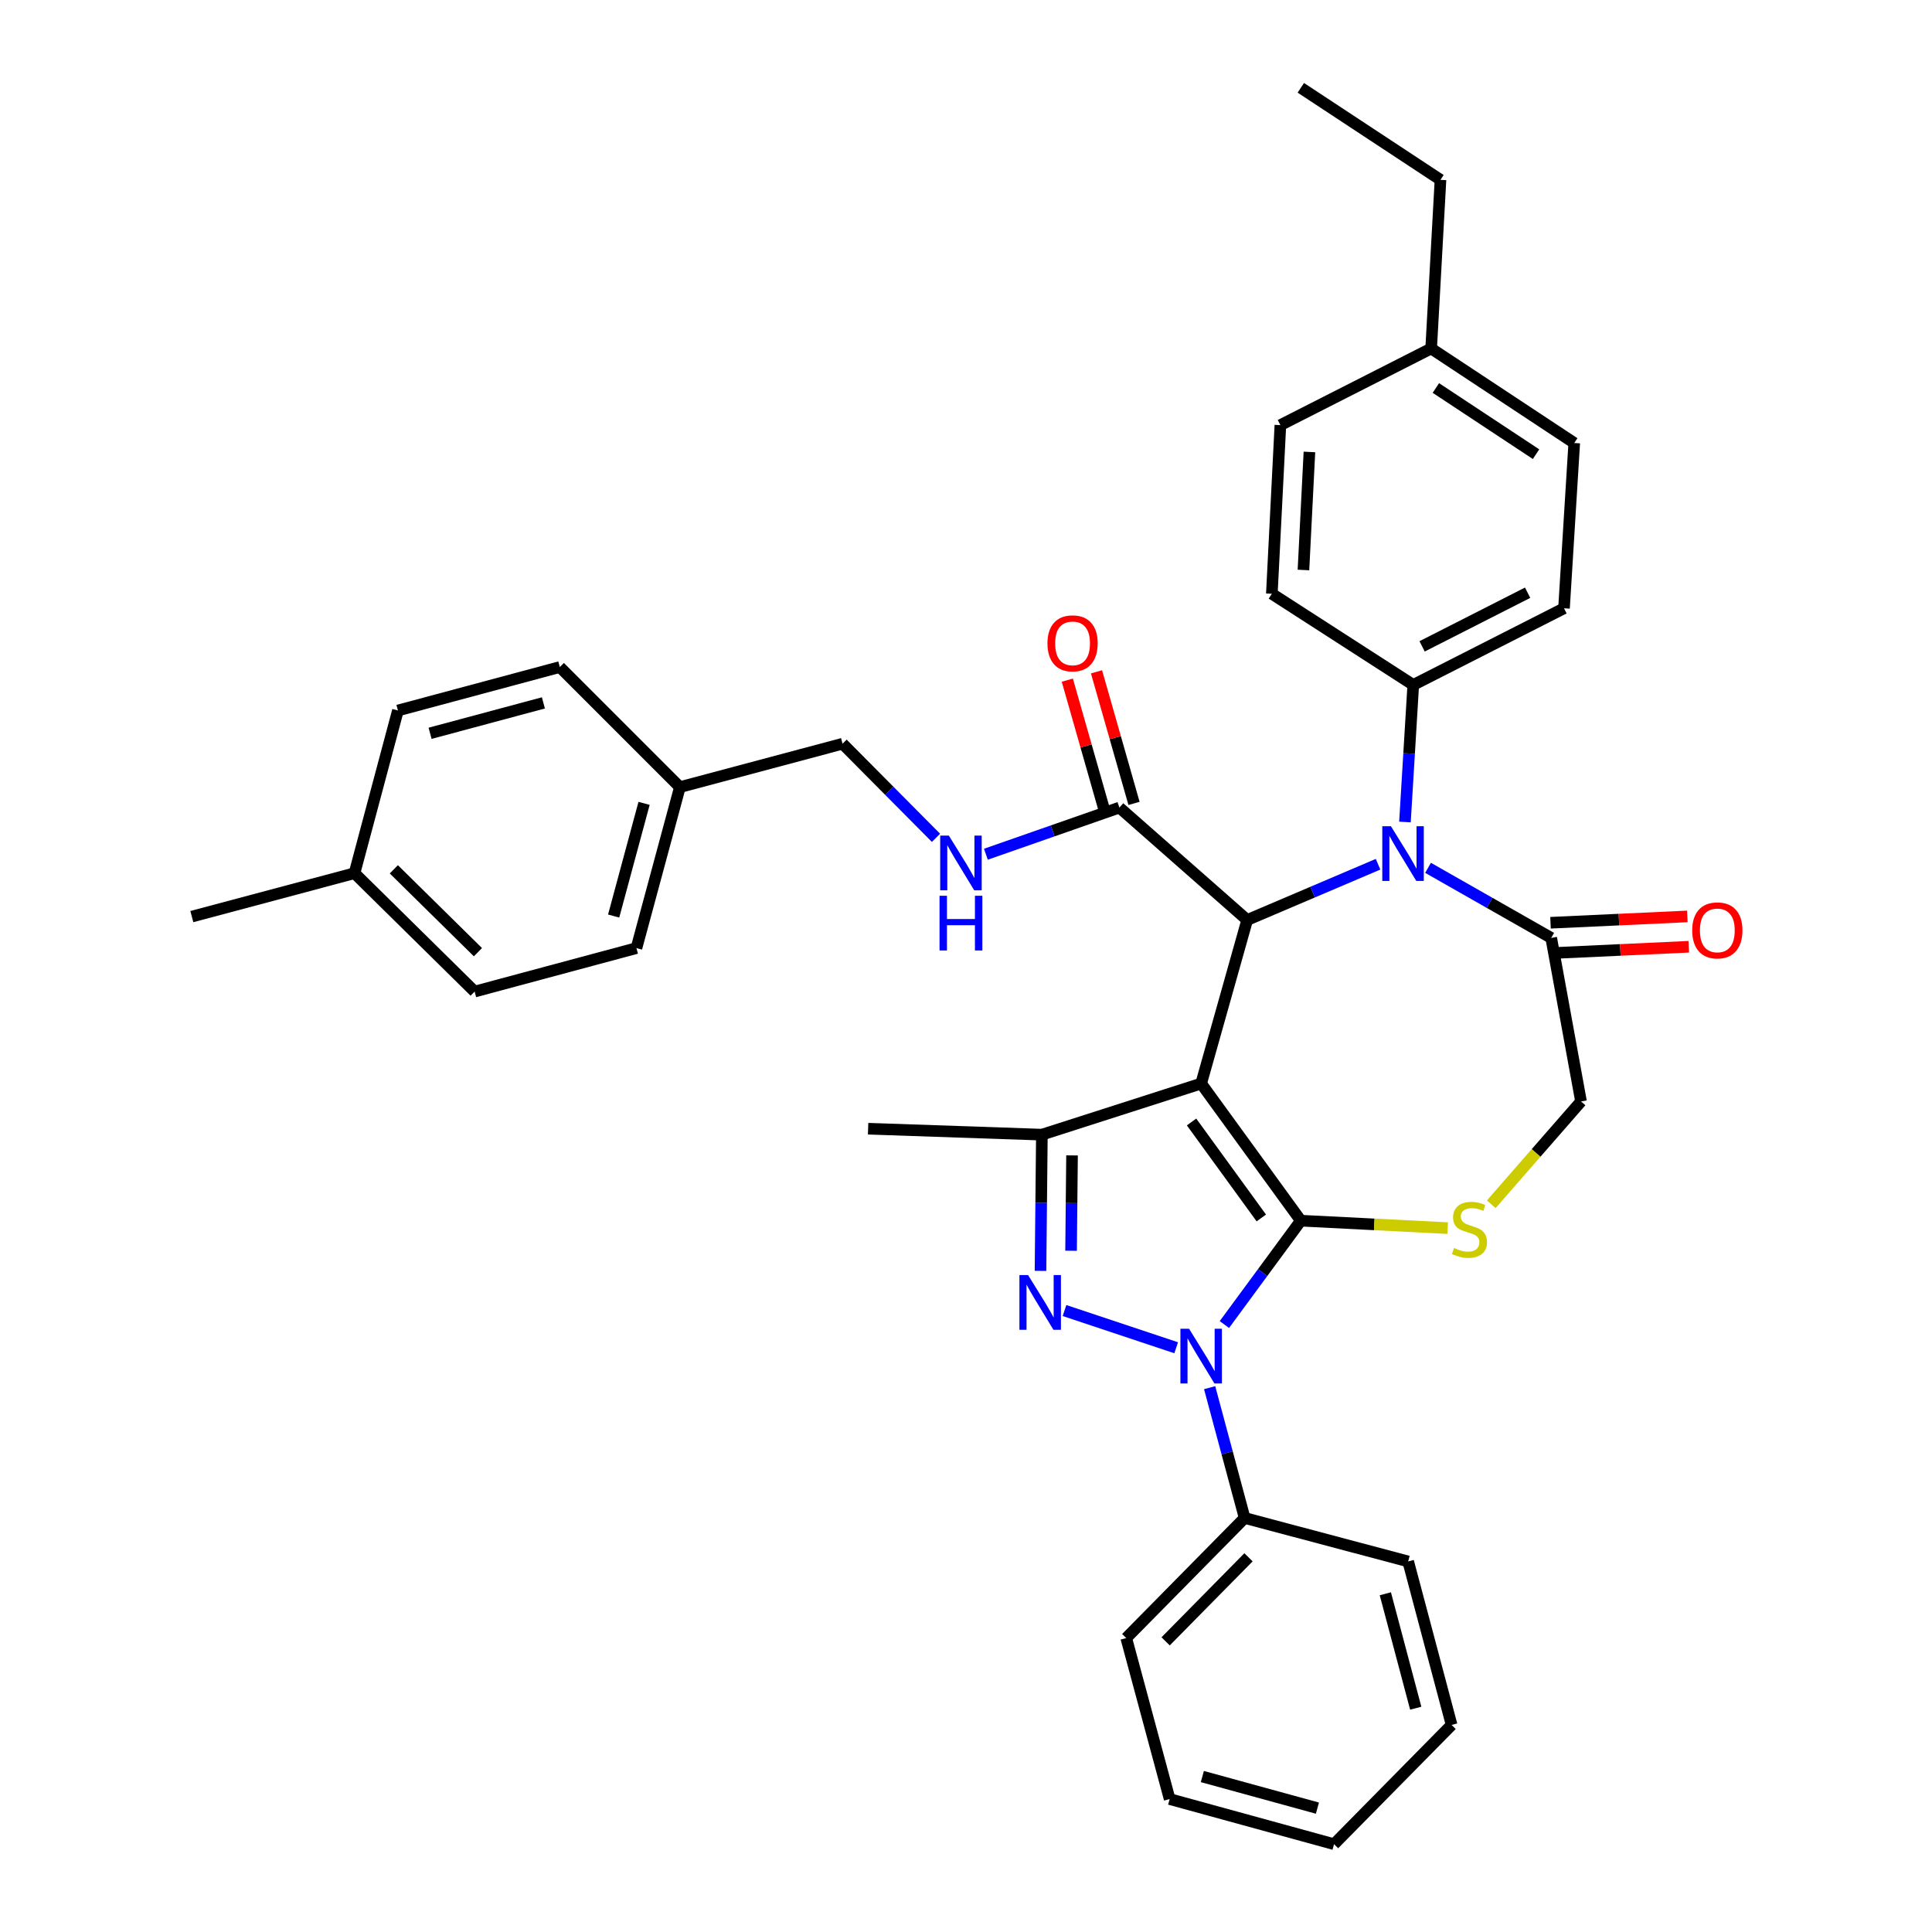 <?xml version='1.0' encoding='iso-8859-1'?>
<svg version='1.1' baseProfile='full'
              xmlns='http://www.w3.org/2000/svg'
                      xmlns:rdkit='http://www.rdkit.org/xml'
                      xmlns:xlink='http://www.w3.org/1999/xlink'
                  xml:space='preserve'
width='1000px' height='1000px' viewBox='0 0 1000 1000'>
<!-- END OF HEADER -->
<rect style='opacity:1.0;fill:#FFFFFF;stroke:none' width='1000' height='1000' x='0' y='0'> </rect>
<path class='bond-0' d='M 621.72,560.841 L 673.305,631.82' style='fill:none;fill-rule:evenodd;stroke:#000000;stroke-width:6px;stroke-linecap:butt;stroke-linejoin:miter;stroke-opacity:1' />
<path class='bond-0' d='M 616.744,580.728 L 652.854,630.413' style='fill:none;fill-rule:evenodd;stroke:#000000;stroke-width:6px;stroke-linecap:butt;stroke-linejoin:miter;stroke-opacity:1' />
<path class='bond-3' d='M 621.72,560.841 L 645.539,476.189' style='fill:none;fill-rule:evenodd;stroke:#000000;stroke-width:6px;stroke-linecap:butt;stroke-linejoin:miter;stroke-opacity:1' />
<path class='bond-4' d='M 621.72,560.841 L 539.277,587.298' style='fill:none;fill-rule:evenodd;stroke:#000000;stroke-width:6px;stroke-linecap:butt;stroke-linejoin:miter;stroke-opacity:1' />
<path class='bond-1' d='M 673.305,631.82 L 653.523,658.7' style='fill:none;fill-rule:evenodd;stroke:#000000;stroke-width:6px;stroke-linecap:butt;stroke-linejoin:miter;stroke-opacity:1' />
<path class='bond-1' d='M 653.523,658.7 L 633.741,685.581' style='fill:none;fill-rule:evenodd;stroke:#0000FF;stroke-width:6px;stroke-linecap:butt;stroke-linejoin:miter;stroke-opacity:1' />
<path class='bond-6' d='M 673.305,631.82 L 711.317,633.744' style='fill:none;fill-rule:evenodd;stroke:#000000;stroke-width:6px;stroke-linecap:butt;stroke-linejoin:miter;stroke-opacity:1' />
<path class='bond-6' d='M 711.317,633.744 L 749.329,635.668' style='fill:none;fill-rule:evenodd;stroke:#CCCC00;stroke-width:6px;stroke-linecap:butt;stroke-linejoin:miter;stroke-opacity:1' />
<path class='bond-12' d='M 626.105,718.245 L 635.163,751.97' style='fill:none;fill-rule:evenodd;stroke:#0000FF;stroke-width:6px;stroke-linecap:butt;stroke-linejoin:miter;stroke-opacity:1' />
<path class='bond-12' d='M 635.163,751.97 L 644.221,785.695' style='fill:none;fill-rule:evenodd;stroke:#000000;stroke-width:6px;stroke-linecap:butt;stroke-linejoin:miter;stroke-opacity:1' />
<path class='bond-36' d='M 608.784,697.603 L 550.99,678.332' style='fill:none;fill-rule:evenodd;stroke:#0000FF;stroke-width:6px;stroke-linecap:butt;stroke-linejoin:miter;stroke-opacity:1' />
<path class='bond-2' d='M 538.56,657.802 L 538.919,622.55' style='fill:none;fill-rule:evenodd;stroke:#0000FF;stroke-width:6px;stroke-linecap:butt;stroke-linejoin:miter;stroke-opacity:1' />
<path class='bond-2' d='M 538.919,622.55 L 539.277,587.298' style='fill:none;fill-rule:evenodd;stroke:#000000;stroke-width:6px;stroke-linecap:butt;stroke-linejoin:miter;stroke-opacity:1' />
<path class='bond-2' d='M 554.384,647.386 L 554.634,622.709' style='fill:none;fill-rule:evenodd;stroke:#0000FF;stroke-width:6px;stroke-linecap:butt;stroke-linejoin:miter;stroke-opacity:1' />
<path class='bond-2' d='M 554.634,622.709 L 554.885,598.033' style='fill:none;fill-rule:evenodd;stroke:#000000;stroke-width:6px;stroke-linecap:butt;stroke-linejoin:miter;stroke-opacity:1' />
<path class='bond-5' d='M 645.539,476.189 L 679.408,461.76' style='fill:none;fill-rule:evenodd;stroke:#000000;stroke-width:6px;stroke-linecap:butt;stroke-linejoin:miter;stroke-opacity:1' />
<path class='bond-5' d='M 679.408,461.76 L 713.277,447.331' style='fill:none;fill-rule:evenodd;stroke:#0000FF;stroke-width:6px;stroke-linecap:butt;stroke-linejoin:miter;stroke-opacity:1' />
<path class='bond-8' d='M 645.539,476.189 L 579.407,417.994' style='fill:none;fill-rule:evenodd;stroke:#000000;stroke-width:6px;stroke-linecap:butt;stroke-linejoin:miter;stroke-opacity:1' />
<path class='bond-19' d='M 539.277,587.298 L 449.333,584.216' style='fill:none;fill-rule:evenodd;stroke:#000000;stroke-width:6px;stroke-linecap:butt;stroke-linejoin:miter;stroke-opacity:1' />
<path class='bond-7' d='M 739.156,449.19 L 771.032,467.33' style='fill:none;fill-rule:evenodd;stroke:#0000FF;stroke-width:6px;stroke-linecap:butt;stroke-linejoin:miter;stroke-opacity:1' />
<path class='bond-7' d='M 771.032,467.33 L 802.907,485.471' style='fill:none;fill-rule:evenodd;stroke:#000000;stroke-width:6px;stroke-linecap:butt;stroke-linejoin:miter;stroke-opacity:1' />
<path class='bond-9' d='M 727.2,425.475 L 729.351,389.995' style='fill:none;fill-rule:evenodd;stroke:#0000FF;stroke-width:6px;stroke-linecap:butt;stroke-linejoin:miter;stroke-opacity:1' />
<path class='bond-9' d='M 729.351,389.995 L 731.501,354.515' style='fill:none;fill-rule:evenodd;stroke:#000000;stroke-width:6px;stroke-linecap:butt;stroke-linejoin:miter;stroke-opacity:1' />
<path class='bond-10' d='M 771.869,623.327 L 795.102,596.72' style='fill:none;fill-rule:evenodd;stroke:#CCCC00;stroke-width:6px;stroke-linecap:butt;stroke-linejoin:miter;stroke-opacity:1' />
<path class='bond-10' d='M 795.102,596.72 L 818.336,570.114' style='fill:none;fill-rule:evenodd;stroke:#000000;stroke-width:6px;stroke-linecap:butt;stroke-linejoin:miter;stroke-opacity:1' />
<path class='bond-13' d='M 803.271,493.321 L 838.685,491.681' style='fill:none;fill-rule:evenodd;stroke:#000000;stroke-width:6px;stroke-linecap:butt;stroke-linejoin:miter;stroke-opacity:1' />
<path class='bond-13' d='M 838.685,491.681 L 874.098,490.041' style='fill:none;fill-rule:evenodd;stroke:#FF0000;stroke-width:6px;stroke-linecap:butt;stroke-linejoin:miter;stroke-opacity:1' />
<path class='bond-13' d='M 802.544,477.621 L 837.958,475.981' style='fill:none;fill-rule:evenodd;stroke:#000000;stroke-width:6px;stroke-linecap:butt;stroke-linejoin:miter;stroke-opacity:1' />
<path class='bond-13' d='M 837.958,475.981 L 873.371,474.341' style='fill:none;fill-rule:evenodd;stroke:#FF0000;stroke-width:6px;stroke-linecap:butt;stroke-linejoin:miter;stroke-opacity:1' />
<path class='bond-37' d='M 802.907,485.471 L 818.336,570.114' style='fill:none;fill-rule:evenodd;stroke:#000000;stroke-width:6px;stroke-linecap:butt;stroke-linejoin:miter;stroke-opacity:1' />
<path class='bond-11' d='M 579.407,417.994 L 544.851,430.07' style='fill:none;fill-rule:evenodd;stroke:#000000;stroke-width:6px;stroke-linecap:butt;stroke-linejoin:miter;stroke-opacity:1' />
<path class='bond-11' d='M 544.851,430.07 L 510.295,442.147' style='fill:none;fill-rule:evenodd;stroke:#0000FF;stroke-width:6px;stroke-linecap:butt;stroke-linejoin:miter;stroke-opacity:1' />
<path class='bond-14' d='M 586.964,415.84 L 577.259,381.786' style='fill:none;fill-rule:evenodd;stroke:#000000;stroke-width:6px;stroke-linecap:butt;stroke-linejoin:miter;stroke-opacity:1' />
<path class='bond-14' d='M 577.259,381.786 L 567.553,347.731' style='fill:none;fill-rule:evenodd;stroke:#FF0000;stroke-width:6px;stroke-linecap:butt;stroke-linejoin:miter;stroke-opacity:1' />
<path class='bond-14' d='M 571.849,420.147 L 562.144,386.093' style='fill:none;fill-rule:evenodd;stroke:#000000;stroke-width:6px;stroke-linecap:butt;stroke-linejoin:miter;stroke-opacity:1' />
<path class='bond-14' d='M 562.144,386.093 L 552.439,352.039' style='fill:none;fill-rule:evenodd;stroke:#FF0000;stroke-width:6px;stroke-linecap:butt;stroke-linejoin:miter;stroke-opacity:1' />
<path class='bond-15' d='M 731.501,354.515 L 809.526,314.848' style='fill:none;fill-rule:evenodd;stroke:#000000;stroke-width:6px;stroke-linecap:butt;stroke-linejoin:miter;stroke-opacity:1' />
<path class='bond-15' d='M 736.082,334.555 L 790.699,306.788' style='fill:none;fill-rule:evenodd;stroke:#000000;stroke-width:6px;stroke-linecap:butt;stroke-linejoin:miter;stroke-opacity:1' />
<path class='bond-16' d='M 731.501,354.515 L 658.305,307.33' style='fill:none;fill-rule:evenodd;stroke:#000000;stroke-width:6px;stroke-linecap:butt;stroke-linejoin:miter;stroke-opacity:1' />
<path class='bond-17' d='M 484.468,433.653 L 460.287,409.299' style='fill:none;fill-rule:evenodd;stroke:#0000FF;stroke-width:6px;stroke-linecap:butt;stroke-linejoin:miter;stroke-opacity:1' />
<path class='bond-17' d='M 460.287,409.299 L 436.105,384.945' style='fill:none;fill-rule:evenodd;stroke:#000000;stroke-width:6px;stroke-linecap:butt;stroke-linejoin:miter;stroke-opacity:1' />
<path class='bond-28' d='M 644.221,785.695 L 582.943,847.855' style='fill:none;fill-rule:evenodd;stroke:#000000;stroke-width:6px;stroke-linecap:butt;stroke-linejoin:miter;stroke-opacity:1' />
<path class='bond-28' d='M 646.222,806.053 L 603.327,849.565' style='fill:none;fill-rule:evenodd;stroke:#000000;stroke-width:6px;stroke-linecap:butt;stroke-linejoin:miter;stroke-opacity:1' />
<path class='bond-29' d='M 644.221,785.695 L 728.864,808.196' style='fill:none;fill-rule:evenodd;stroke:#000000;stroke-width:6px;stroke-linecap:butt;stroke-linejoin:miter;stroke-opacity:1' />
<path class='bond-21' d='M 809.526,314.848 L 814.826,229.305' style='fill:none;fill-rule:evenodd;stroke:#000000;stroke-width:6px;stroke-linecap:butt;stroke-linejoin:miter;stroke-opacity:1' />
<path class='bond-20' d='M 658.305,307.33 L 662.723,220.041' style='fill:none;fill-rule:evenodd;stroke:#000000;stroke-width:6px;stroke-linecap:butt;stroke-linejoin:miter;stroke-opacity:1' />
<path class='bond-20' d='M 674.664,295.031 L 677.757,233.929' style='fill:none;fill-rule:evenodd;stroke:#000000;stroke-width:6px;stroke-linecap:butt;stroke-linejoin:miter;stroke-opacity:1' />
<path class='bond-18' d='M 436.105,384.945 L 351.916,407.42' style='fill:none;fill-rule:evenodd;stroke:#000000;stroke-width:6px;stroke-linecap:butt;stroke-linejoin:miter;stroke-opacity:1' />
<path class='bond-24' d='M 351.916,407.42 L 289.756,345.26' style='fill:none;fill-rule:evenodd;stroke:#000000;stroke-width:6px;stroke-linecap:butt;stroke-linejoin:miter;stroke-opacity:1' />
<path class='bond-25' d='M 351.916,407.42 L 329.423,490.736' style='fill:none;fill-rule:evenodd;stroke:#000000;stroke-width:6px;stroke-linecap:butt;stroke-linejoin:miter;stroke-opacity:1' />
<path class='bond-25' d='M 333.368,415.821 L 317.624,474.142' style='fill:none;fill-rule:evenodd;stroke:#000000;stroke-width:6px;stroke-linecap:butt;stroke-linejoin:miter;stroke-opacity:1' />
<path class='bond-22' d='M 662.723,220.041 L 740.765,180.374' style='fill:none;fill-rule:evenodd;stroke:#000000;stroke-width:6px;stroke-linecap:butt;stroke-linejoin:miter;stroke-opacity:1' />
<path class='bond-38' d='M 814.826,229.305 L 740.765,180.374' style='fill:none;fill-rule:evenodd;stroke:#000000;stroke-width:6px;stroke-linecap:butt;stroke-linejoin:miter;stroke-opacity:1' />
<path class='bond-38' d='M 795.053,235.079 L 743.21,200.827' style='fill:none;fill-rule:evenodd;stroke:#000000;stroke-width:6px;stroke-linecap:butt;stroke-linejoin:miter;stroke-opacity:1' />
<path class='bond-30' d='M 740.765,180.374 L 745.594,93.085' style='fill:none;fill-rule:evenodd;stroke:#000000;stroke-width:6px;stroke-linecap:butt;stroke-linejoin:miter;stroke-opacity:1' />
<path class='bond-23' d='M 183.493,451.959 L 245.67,513.237' style='fill:none;fill-rule:evenodd;stroke:#000000;stroke-width:6px;stroke-linecap:butt;stroke-linejoin:miter;stroke-opacity:1' />
<path class='bond-23' d='M 203.852,449.957 L 247.376,492.851' style='fill:none;fill-rule:evenodd;stroke:#000000;stroke-width:6px;stroke-linecap:butt;stroke-linejoin:miter;stroke-opacity:1' />
<path class='bond-31' d='M 183.493,451.959 L 99.295,474.434' style='fill:none;fill-rule:evenodd;stroke:#000000;stroke-width:6px;stroke-linecap:butt;stroke-linejoin:miter;stroke-opacity:1' />
<path class='bond-40' d='M 183.493,451.959 L 205.968,367.752' style='fill:none;fill-rule:evenodd;stroke:#000000;stroke-width:6px;stroke-linecap:butt;stroke-linejoin:miter;stroke-opacity:1' />
<path class='bond-27' d='M 289.756,345.26 L 205.968,367.752' style='fill:none;fill-rule:evenodd;stroke:#000000;stroke-width:6px;stroke-linecap:butt;stroke-linejoin:miter;stroke-opacity:1' />
<path class='bond-27' d='M 281.263,363.813 L 222.611,379.558' style='fill:none;fill-rule:evenodd;stroke:#000000;stroke-width:6px;stroke-linecap:butt;stroke-linejoin:miter;stroke-opacity:1' />
<path class='bond-26' d='M 329.423,490.736 L 245.67,513.237' style='fill:none;fill-rule:evenodd;stroke:#000000;stroke-width:6px;stroke-linecap:butt;stroke-linejoin:miter;stroke-opacity:1' />
<path class='bond-33' d='M 582.943,847.855 L 605.409,931.189' style='fill:none;fill-rule:evenodd;stroke:#000000;stroke-width:6px;stroke-linecap:butt;stroke-linejoin:miter;stroke-opacity:1' />
<path class='bond-34' d='M 728.864,808.196 L 751.348,892.822' style='fill:none;fill-rule:evenodd;stroke:#000000;stroke-width:6px;stroke-linecap:butt;stroke-linejoin:miter;stroke-opacity:1' />
<path class='bond-34' d='M 717.047,824.926 L 732.785,884.164' style='fill:none;fill-rule:evenodd;stroke:#000000;stroke-width:6px;stroke-linecap:butt;stroke-linejoin:miter;stroke-opacity:1' />
<path class='bond-32' d='M 745.594,93.085 L 673.305,45.455' style='fill:none;fill-rule:evenodd;stroke:#000000;stroke-width:6px;stroke-linecap:butt;stroke-linejoin:miter;stroke-opacity:1' />
<path class='bond-39' d='M 605.409,931.189 L 690.498,954.545' style='fill:none;fill-rule:evenodd;stroke:#000000;stroke-width:6px;stroke-linecap:butt;stroke-linejoin:miter;stroke-opacity:1' />
<path class='bond-39' d='M 622.333,919.536 L 681.895,935.886' style='fill:none;fill-rule:evenodd;stroke:#000000;stroke-width:6px;stroke-linecap:butt;stroke-linejoin:miter;stroke-opacity:1' />
<path class='bond-35' d='M 751.348,892.822 L 690.498,954.545' style='fill:none;fill-rule:evenodd;stroke:#000000;stroke-width:6px;stroke-linecap:butt;stroke-linejoin:miter;stroke-opacity:1' />
<path  class='atom-2' d='M 615.46 687.756
L 624.74 702.756
Q 625.66 704.236, 627.14 706.916
Q 628.62 709.596, 628.7 709.756
L 628.7 687.756
L 632.46 687.756
L 632.46 716.076
L 628.58 716.076
L 618.62 699.676
Q 617.46 697.756, 616.22 695.556
Q 615.02 693.356, 614.66 692.676
L 614.66 716.076
L 610.98 716.076
L 610.98 687.756
L 615.46 687.756
' fill='#0000FF'/>
<path  class='atom-3' d='M 532.135 659.973
L 541.415 674.973
Q 542.335 676.453, 543.815 679.133
Q 545.295 681.813, 545.375 681.973
L 545.375 659.973
L 549.135 659.973
L 549.135 688.293
L 545.255 688.293
L 535.295 671.893
Q 534.135 669.973, 532.895 667.773
Q 531.695 665.573, 531.335 664.893
L 531.335 688.293
L 527.655 688.293
L 527.655 659.973
L 532.135 659.973
' fill='#0000FF'/>
<path  class='atom-6' d='M 719.95 427.662
L 729.23 442.662
Q 730.15 444.142, 731.63 446.822
Q 733.11 449.502, 733.19 449.662
L 733.19 427.662
L 736.95 427.662
L 736.95 455.982
L 733.07 455.982
L 723.11 439.582
Q 721.95 437.662, 720.71 435.462
Q 719.51 433.262, 719.15 432.582
L 719.15 455.982
L 715.47 455.982
L 715.47 427.662
L 719.95 427.662
' fill='#0000FF'/>
<path  class='atom-7' d='M 752.594 645.958
Q 752.914 646.078, 754.234 646.638
Q 755.554 647.198, 756.994 647.558
Q 758.474 647.878, 759.914 647.878
Q 762.594 647.878, 764.154 646.598
Q 765.714 645.278, 765.714 642.998
Q 765.714 641.438, 764.914 640.478
Q 764.154 639.518, 762.954 638.998
Q 761.754 638.478, 759.754 637.878
Q 757.234 637.118, 755.714 636.398
Q 754.234 635.678, 753.154 634.158
Q 752.114 632.638, 752.114 630.078
Q 752.114 626.518, 754.514 624.318
Q 756.954 622.118, 761.754 622.118
Q 765.034 622.118, 768.754 623.678
L 767.834 626.758
Q 764.434 625.358, 761.874 625.358
Q 759.114 625.358, 757.594 626.518
Q 756.074 627.638, 756.114 629.598
Q 756.114 631.118, 756.874 632.038
Q 757.674 632.958, 758.794 633.478
Q 759.954 633.998, 761.874 634.598
Q 764.434 635.398, 765.954 636.198
Q 767.474 636.998, 768.554 638.638
Q 769.674 640.238, 769.674 642.998
Q 769.674 646.918, 767.034 649.038
Q 764.434 651.118, 760.074 651.118
Q 757.554 651.118, 755.634 650.558
Q 753.754 650.038, 751.514 649.118
L 752.594 645.958
' fill='#CCCC00'/>
<path  class='atom-12' d='M 491.123 432.499
L 500.403 447.499
Q 501.323 448.979, 502.803 451.659
Q 504.283 454.339, 504.363 454.499
L 504.363 432.499
L 508.123 432.499
L 508.123 460.819
L 504.243 460.819
L 494.283 444.419
Q 493.123 442.499, 491.883 440.299
Q 490.683 438.099, 490.323 437.419
L 490.323 460.819
L 486.643 460.819
L 486.643 432.499
L 491.123 432.499
' fill='#0000FF'/>
<path  class='atom-12' d='M 486.303 463.651
L 490.143 463.651
L 490.143 475.691
L 504.623 475.691
L 504.623 463.651
L 508.463 463.651
L 508.463 491.971
L 504.623 491.971
L 504.623 478.891
L 490.143 478.891
L 490.143 491.971
L 486.303 491.971
L 486.303 463.651
' fill='#0000FF'/>
<path  class='atom-14' d='M 875.887 481.569
Q 875.887 474.769, 879.247 470.969
Q 882.607 467.169, 888.887 467.169
Q 895.167 467.169, 898.527 470.969
Q 901.887 474.769, 901.887 481.569
Q 901.887 488.449, 898.487 492.369
Q 895.087 496.249, 888.887 496.249
Q 882.647 496.249, 879.247 492.369
Q 875.887 488.489, 875.887 481.569
M 888.887 493.049
Q 893.207 493.049, 895.527 490.169
Q 897.887 487.249, 897.887 481.569
Q 897.887 476.009, 895.527 473.209
Q 893.207 470.369, 888.887 470.369
Q 884.567 470.369, 882.207 473.169
Q 879.887 475.969, 879.887 481.569
Q 879.887 487.289, 882.207 490.169
Q 884.567 493.049, 888.887 493.049
' fill='#FF0000'/>
<path  class='atom-15' d='M 542.159 332.994
Q 542.159 326.194, 545.519 322.394
Q 548.879 318.594, 555.159 318.594
Q 561.439 318.594, 564.799 322.394
Q 568.159 326.194, 568.159 332.994
Q 568.159 339.874, 564.759 343.794
Q 561.359 347.674, 555.159 347.674
Q 548.919 347.674, 545.519 343.794
Q 542.159 339.914, 542.159 332.994
M 555.159 344.474
Q 559.479 344.474, 561.799 341.594
Q 564.159 338.674, 564.159 332.994
Q 564.159 327.434, 561.799 324.634
Q 559.479 321.794, 555.159 321.794
Q 550.839 321.794, 548.479 324.594
Q 546.159 327.394, 546.159 332.994
Q 546.159 338.714, 548.479 341.594
Q 550.839 344.474, 555.159 344.474
' fill='#FF0000'/>
</svg>

